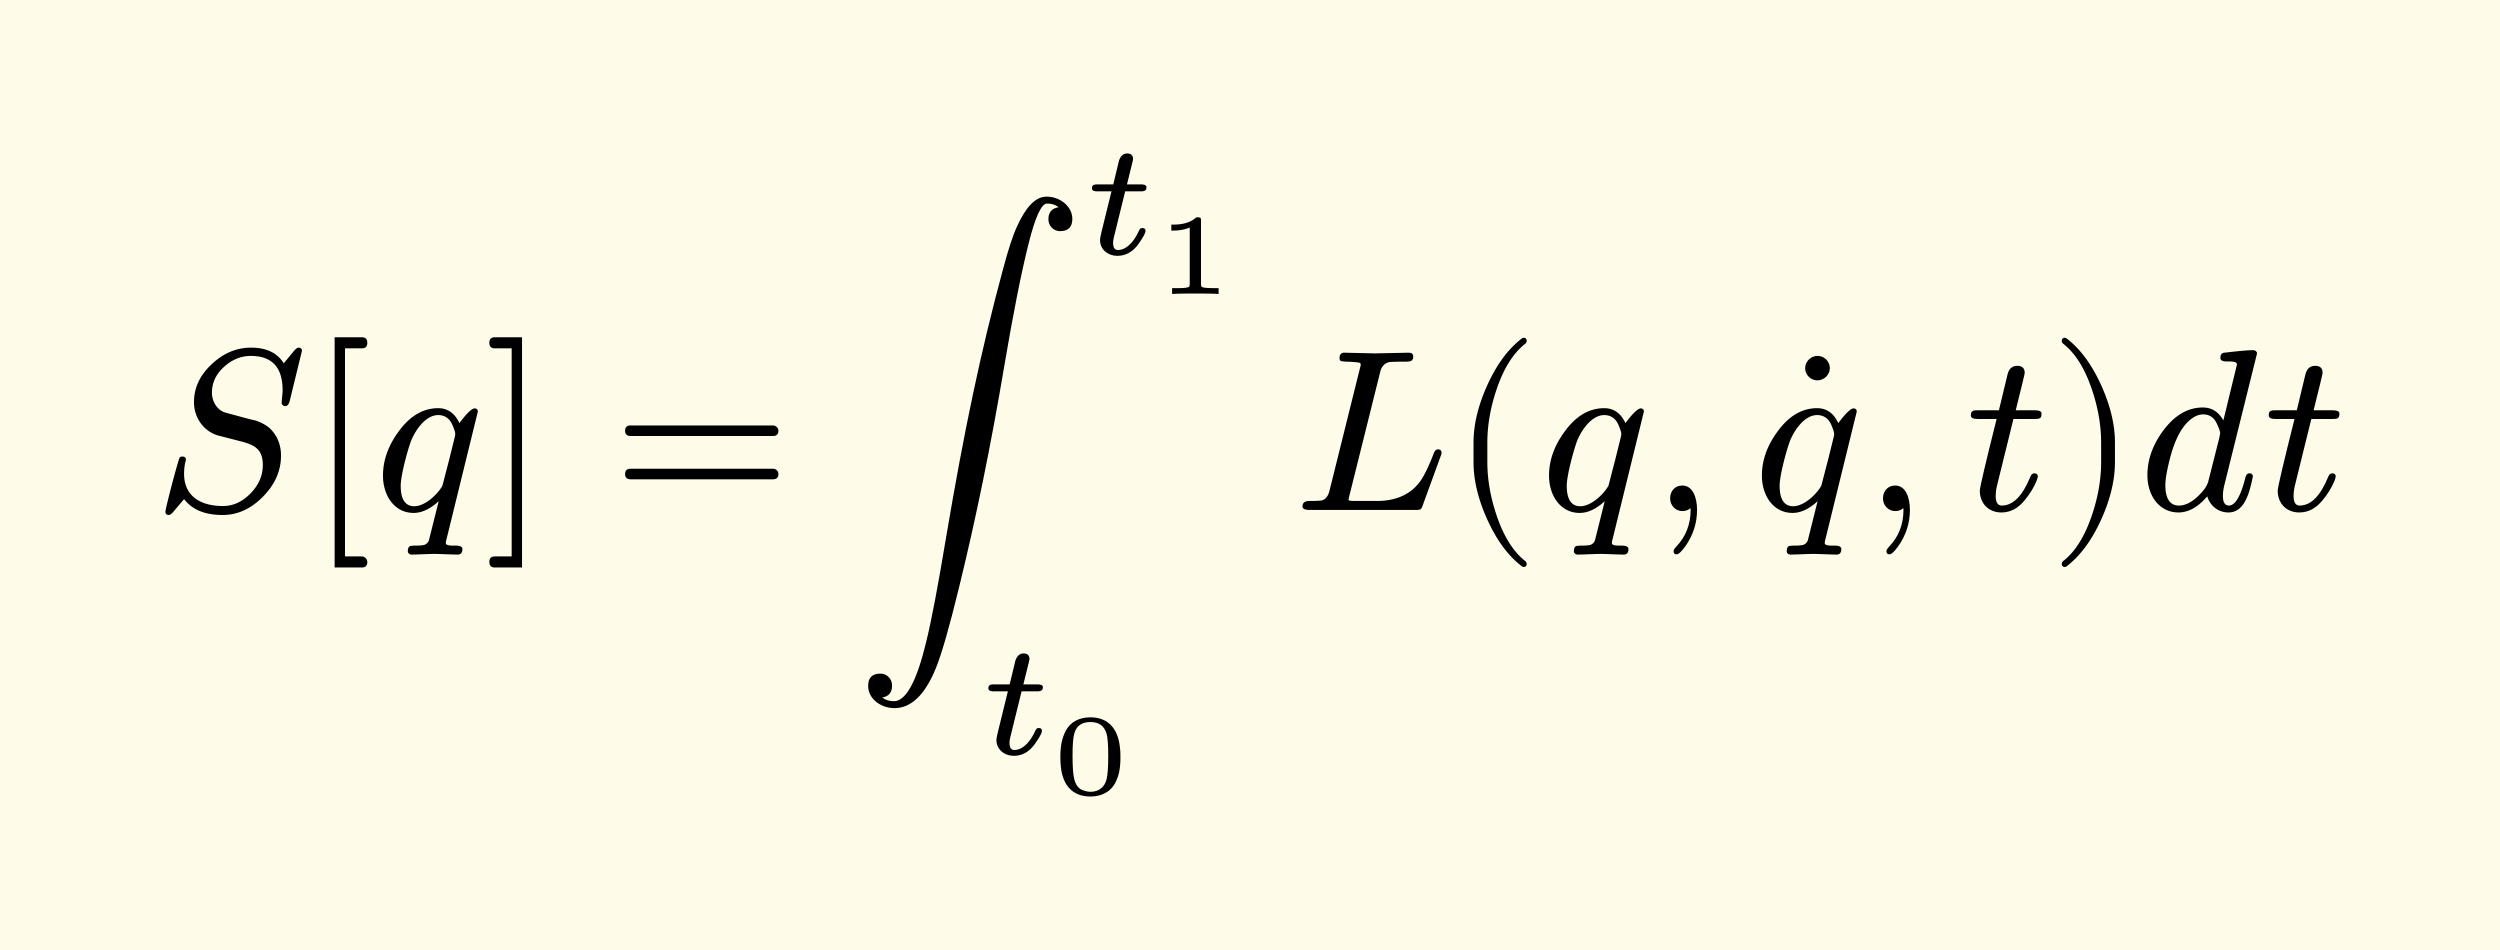 <svg xmlns="http://www.w3.org/2000/svg" xmlns:xlink="http://www.w3.org/1999/xlink" width="217.2" height="82.535" class="typst-doc" viewBox="0 0 162.9 61.901"><path fill="#fefce8" d="M0 0v61.901h162.9V0Z" class="typst-shape"/><g class="typst-group"><g class="typst-group"><use xlink:href="#a" class="typst-text" transform="matrix(1 0 0 -1 10 33.227)"/><use xlink:href="#b" class="typst-text" transform="matrix(1 0 0 -1 20.095 33.227)"/><use xlink:href="#c" class="typst-text" transform="matrix(1 0 0 -1 24.355 33.227)"/><use xlink:href="#d" class="typst-text" transform="matrix(1 0 0 -1 31.555 33.227)"/><use xlink:href="#e" class="typst-text" transform="matrix(1 0 0 -1 39.892 33.227)"/><use xlink:href="#f" class="typst-text" transform="matrix(1 0 0 -1 55.728 33.227)"/><use xlink:href="#g" class="typst-text" transform="matrix(1 0 0 -1 70.713 16.563)"/><use xlink:href="#h" class="typst-text" transform="matrix(1 0 0 -1 75.25 19.156)"/><use xlink:href="#g" class="typst-text" transform="matrix(1 0 0 -1 63.963 49.142)"/><use xlink:href="#i" class="typst-text" transform="matrix(1 0 0 -1 68.5 51.736)"/><use xlink:href="#j" class="typst-text" transform="matrix(1 0 0 -1 84.285 33.227)"/><use xlink:href="#k" class="typst-text" transform="matrix(1 0 0 -1 94.5 33.227)"/><use xlink:href="#c" class="typst-text" transform="matrix(1 0 0 -1 100.335 33.227)"/><use xlink:href="#l" class="typst-text" transform="matrix(1 0 0 -1 107.535 33.227)"/><use xlink:href="#m" class="typst-text" transform="matrix(1 0 0 -1 122.395 33.347)"/><use xlink:href="#c" class="typst-text" transform="matrix(1 0 0 -1 114.205 33.227)"/><use xlink:href="#l" class="typst-text" transform="matrix(1 0 0 -1 121.405 33.227)"/><use xlink:href="#n" class="typst-text" transform="matrix(1 0 0 -1 128.075 33.227)"/><use xlink:href="#o" class="typst-text" transform="matrix(1 0 0 -1 133.49 33.227)"/><use xlink:href="#p" class="typst-text" transform="matrix(1 0 0 -1 139.325 33.227)"/><use xlink:href="#n" class="typst-text" transform="matrix(1 0 0 -1 147.485 33.227)"/></g></g><defs><symbol id="a" overflow="visible"><path d="M1.995 2.355c0 .36.045.66.12.9 0 .15-.075.225-.24.225a.24.24 0 0 1-.165-.06C1.635 3.345.78.12.78-.12c0-.135.075-.21.225-.21.075 0 .18.075.315.24l.675.795C2.52.015 3.36-.33 4.5-.33c.99 0 1.86.405 2.64 1.2s1.17 1.68 1.17 2.67c0 .705-.24 1.305-.735 1.785q-.338.293-.9.495c-.345.075-.675.165-1.005.255l-.99.27c-.495.135-.87.69-.87 1.29 0 .645.255 1.2.78 1.68q.788.72 1.755.72c1.38 0 2.07-.75 2.07-2.235 0-.27-.06-.57-.06-.825V6.93c.045-.105.12-.165.24-.165.135 0 .225.12.285.345l.795 3.255c0 .135-.075.21-.225.21-.075 0-.18-.075-.315-.24l-.645-.78c-.42.675-1.125 1.02-2.13 1.02-.945 0-1.8-.36-2.55-1.065-.78-.72-1.17-1.545-1.17-2.49 0-1.08.705-1.935 1.59-2.175l1.575-.405c.81-.225 1.32-.51 1.32-1.515 0-.69-.27-1.305-.795-1.845S5.205.255 4.53.255c-1.47 0-2.535.645-2.535 2.1"/></symbol><symbol id="b" overflow="visible"><path d="M3.495-3.03h-1.11v13.56h1.11c.225 0 .345.12.345.36s-.12.36-.345.36H1.71v-15h1.785c.225 0 .345.12.345.36 0 .18-.165.36-.345.36"/></symbol><symbol id="c" overflow="visible"><path d="M5.58 5.655c-.3.645-.765.975-1.38.975-.975 0-1.83-.495-2.565-1.5C.945 4.2.6 3.24.6 2.235c0-1.305.75-2.43 1.995-2.43.54 0 1.08.255 1.635.765l-.615-2.46a.48.48 0 0 0-.39-.405 4 4 0 0 0-.615-.03c-.09-.015-.15-.015-.18-.015-.135-.015-.21-.135-.21-.345v-.06a.26.26 0 0 1 .255-.165c.285 0 1.185.045 1.47.045s1.23-.045 1.515-.045q.315 0 .315.36c0 .15-.15.225-.435.225-.27 0-.645-.015-.645.165 0 .06.015.165.06.315l2.025 8.25c0 .135-.075.21-.21.21-.27 0-.84-.75-.99-.96m-.48-.06c.135-.315.21-.525.21-.66a2 2 0 0 0-.045-.24l-.36-1.455c-.285-1.08-.42-1.635-.435-1.665C4.185 1.05 3.36.24 2.64.24c-.585 0-.885.45-.885 1.335 0 .69.465 2.37.675 2.925.285.705.945 1.68 1.77 1.68q.607 0 .9-.585"/></symbol><symbol id="d" overflow="visible"><path d="M.675-3.75H2.46v15H.675c-.225 0-.345-.12-.345-.36s.12-.36.345-.36h1.11V-3.03H.675C.45-3.03.33-3.15.33-3.39s.12-.36.345-.36"/></symbol><symbol id="e" overflow="visible"><path d="M10.47 5.505H1.2c-.24 0-.36-.12-.36-.345s.12-.345.36-.345h9.27c.24 0 .36.12.36.345 0 .18-.165.345-.36.345m0-2.82H1.2c-.24 0-.36-.12-.36-.345s.12-.345.36-.345h9.27c.24 0 .36.12.36.345a.35.35 0 0 1-.36.345"/></symbol><symbol id="f" overflow="visible"><path d="M12.465 20.415c-.705 0-1.335-.645-1.92-1.935-.285-.615-.585-1.545-.915-2.79C8.175 10.32 7.08 5.085 5.925-1.755 5.4-4.92 4.965-7.215 4.62-8.61c-.615-2.565-1.32-3.855-2.1-3.855-.285 0-.54.075-.765.24.435.075.645.33.645.78 0 .435-.33.78-.765.78-.525 0-.795-.27-.795-.795 0-.87.855-1.455 1.71-1.455 1.095 0 1.995.87 2.7 2.595.375.915.885 2.685 1.515 5.28C7.86-.585 8.835 4.185 9.69 9.255c.6 3.555 1.14 6.255 1.605 8.1.435 1.74.84 2.61 1.2 2.61.3 0 .555-.075.75-.24-.435-.075-.66-.33-.66-.78 0-.435.33-.78.765-.78.525 0 .795.27.795.795 0 .825-.81 1.455-1.68 1.455"/></symbol><symbol id="g" overflow="visible"><path d="M3.99 4.368c0 .115-.116.178-.347.178H2.72l.367 1.491c0 .022.031.127.031.147 0 .252-.125.378-.388.378-.315 0-.494-.262-.567-.619l-.336-1.397H.809c-.242 0-.368-.031-.368-.262q0-.189.346-.189h.924l-.588-2.394c-.105-.42-.157-.683-.157-.777 0-.62.515-1.029 1.134-1.029.535 0 .997.252 1.365.767.305.43.462.713.462.86 0 .116-.063.179-.2.179a.4.4 0 0 1-.125-.021.8.8 0 0 1-.127-.2C3.245.966 2.761.273 2.131.273c-.21 0-.314.157-.314.462 0 .116.02.252.063.42l.724 2.94h1.019c.241 0 .367.053.367.273"/></symbol><symbol id="h" overflow="visible"><path d="M2.7 4.995q-.516-.473-1.47-.473h-.157v-.39h.157c.383 0 .728.068 1.043.196V.667q.002-.126-.03-.173-.057-.112-.72-.112h-.398V0c.293.022.795.03 1.515.03S3.862.022 4.155 0v.383h-.398q-.661 0-.727.112a.5.5 0 0 0-.022.172V4.74c0 .255-.03.255-.308.255"/></symbol><symbol id="i" overflow="visible"><path d="M4.507 2.4c0 .33 0 .39-.044.735-.136 1.058-.698 1.86-1.913 1.86-.788 0-1.327-.353-1.597-.863C.69 3.637.593 3.12.593 2.4c0-.262.014-.503.044-.735.135-1.042.706-1.83 1.913-1.83.78 0 1.327.353 1.598.848.27.494.36 1.004.36 1.717m-.9 1.515c.068-.248.105-.72.105-1.425 0-.743-.037-1.253-.112-1.545C3.472.45 3.112.143 2.55.143c-.172 0-.36.045-.555.127-.24.112-.405.337-.495.69q-.113.427-.113 1.53c0 .712.038 1.207.12 1.47.143.487.488.728 1.043.728q.844.002 1.057-.773"/></symbol><symbol id="j" overflow="visible"><path d="M7.8 10.005c0 .165-.105.24-.3.24L5.31 10.2l-1.965.045C3.12 10.26 3 10.14 3 9.885c0-.105.045-.18.135-.195.135-.015.255-.03.33-.03a6 6 0 0 0 .795-.06c.075-.015.12-.06.12-.135 0-.03-.015-.12-.06-.27L2.34 1.23C2.25.9 2.1.705 1.875.63 1.785.6 1.515.585 1.05.585.735.585.585.465.585.225.585.075.735 0 1.05 0h6.855c.375 0 .405 0 .51.285l1.17 3.21c.045.105.06.18.06.225 0 .15-.075.225-.24.225-.15 0-.225-.135-.3-.345-.285-.735-.555-1.29-.78-1.635-.555-.84-1.5-1.38-2.88-1.38H4.05c-.165 0-.27 0-.315.015-.105 0-.15.03-.15.075 0 .03.03.135.075.33l1.995 8.01c.09.345.285.54.57.615.09.015.405.03.945.03.42 0 .63 0 .63.345"/></symbol><symbol id="k" overflow="visible"><path d="M4.77-3.72c.135 0 .21.075.21.21 0 .045-.03.105-.075.165-.78.6-1.41 1.59-1.875 2.955-.405 1.185-.615 2.355-.615 3.51v1.26c0 1.155.21 2.325.615 3.51.465 1.365 1.095 2.355 1.875 2.955a.24.24 0 0 1 .075.165c0 .135-.075.21-.21.21a.3.3 0 0 1-.105-.045c-.9-.69-1.65-1.71-2.265-3.075-.585-1.305-.885-2.535-.885-3.72V3.12c0-1.185.3-2.415.885-3.72.615-1.365 1.365-2.385 2.265-3.075a.3.3 0 0 1 .105-.045"/></symbol><symbol id="l" overflow="visible"><path d="M2.085 1.59c-.48 0-.795-.36-.795-.84 0-.45.345-.825.795-.825.21 0 .39.06.525.195L2.625 0c0-.945-.315-1.755-.945-2.4-.105-.12-.165-.21-.165-.27 0-.15.06-.225.195-.225s.315.18.57.525c.51.72.765 1.515.765 2.37 0 .795-.27 1.59-.96 1.59"/></symbol><symbol id="m" overflow="visible"><path d="M-3.165 9.36a.8.8 0 0 1-.795.795.813.813 0 0 1-.81-.795.8.8 0 0 1 .795-.795c.435 0 .81.36.81.795"/></symbol><symbol id="n" overflow="visible"><path d="M4.95 6.285c0 .135-.15.21-.465.21H3.27q.585 2.34.585 2.43c0 .315-.165.465-.48.465-.345 0-.555-.195-.645-.585l-.555-2.31H.84c-.33 0-.495-.015-.495-.33 0-.165.15-.24.465-.24h1.215C1.29 3 .93 1.455.93 1.26c0-.84.57-1.425 1.41-1.425.57 0 1.065.255 1.5.78.36.435.615.855.78 1.26.06.165.09.255.09.3 0 .135-.075.21-.225.21-.12 0-.21-.075-.27-.24C3.705.9 3.09.285 2.355.285c-.255 0-.39.21-.39.615 0 .225.03.465.09.705l1.065 4.32h1.335c.39 0 .495.03.495.36"/></symbol><symbol id="o" overflow="visible"><path d="M1.17-3.675c.9.69 1.65 1.71 2.265 3.075.585 1.305.885 2.535.885 3.72v1.26c0 1.185-.3 2.415-.885 3.72-.615 1.365-1.365 2.385-2.265 3.075a.3.3 0 0 1-.105.045c-.135 0-.21-.075-.21-.21 0-.06.03-.12.075-.165.78-.6 1.41-1.59 1.875-2.955.405-1.185.615-2.355.615-3.51V3.12c0-1.155-.21-2.325-.615-3.51C2.34-1.755 1.71-2.745.93-3.345c-.045-.06-.075-.12-.075-.165 0-.135.075-.21.21-.21.015 0 .06.015.105.045"/></symbol><symbol id="p" overflow="visible"><path d="M6.435 9.48 5.55 5.835c-.315.555-.75.84-1.335.84-.975 0-1.83-.495-2.58-1.5C.945 4.245.6 3.27.6 2.265c0-1.32.765-2.43 2.025-2.43C3.27-.165 3.9.18 4.5.885c.165-.57.675-1.05 1.38-1.05 1.035 0 1.365 1.23 1.59 2.34 0 .135-.075.21-.225.21q-.202 0-.27-.315C6.675.885 6.315.285 5.91.285c-.255 0-.39.21-.39.615 0 .225.03.465.09.705l2.13 8.58v.06a.26.26 0 0 1-.255.165c-.345 0-.975-.06-1.875-.165-.165-.015-.255-.135-.255-.345q0-.225.405-.225c.285 0 .675.015.675-.195m-1.32-3.84c.15-.315.225-.525.225-.66a2 2 0 0 1-.045-.24L4.56 1.83a1.7 1.7 0 0 0-.285-.525C3.72.63 3.18.285 2.655.285c-.585 0-.885.45-.885 1.335q0 .54.27 1.62c.315 1.275.765 2.145 1.32 2.61.3.255.585.375.87.375.405 0 .705-.195.885-.585"/></symbol></defs></svg>